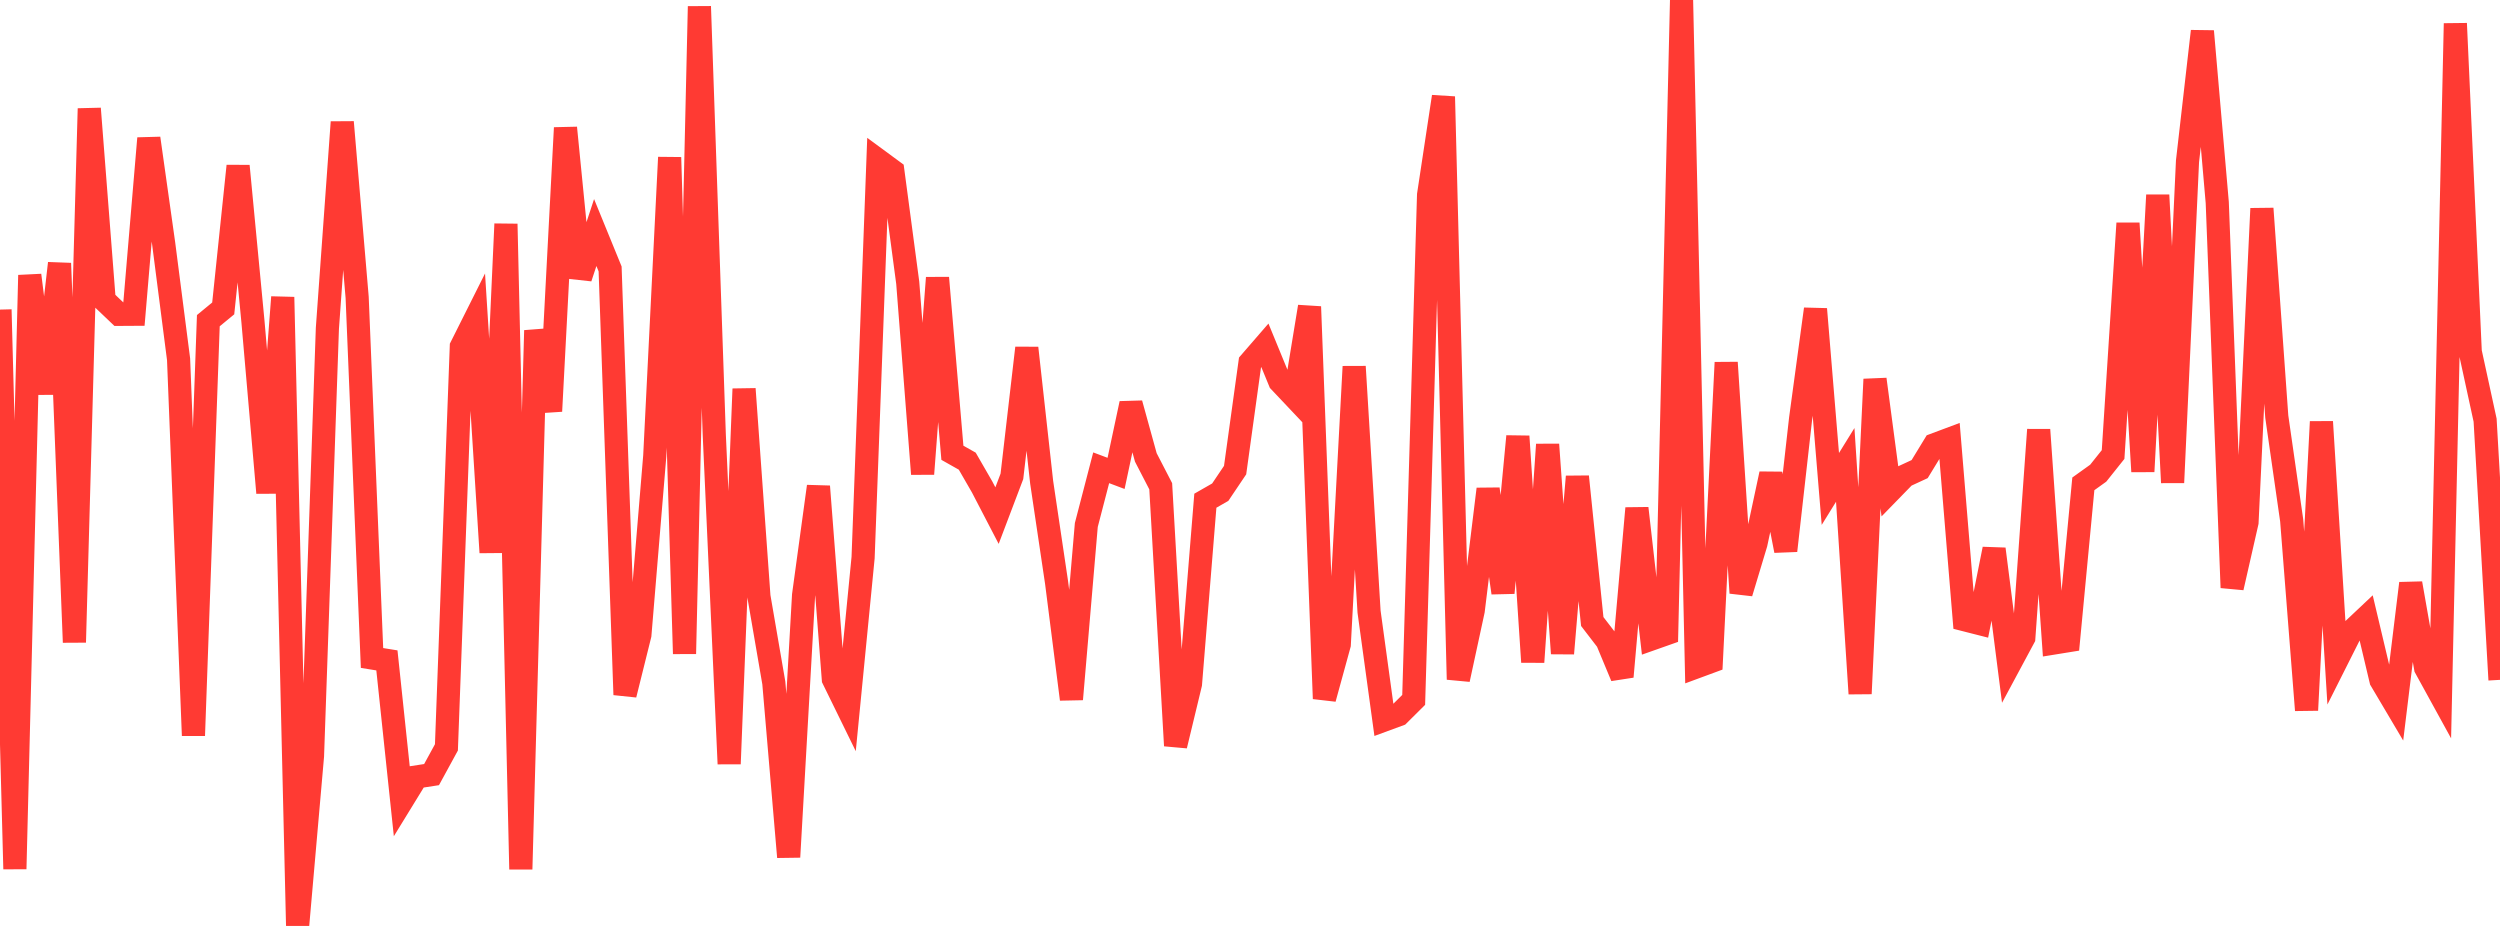 <?xml version="1.0" standalone="no"?>
<!DOCTYPE svg PUBLIC "-//W3C//DTD SVG 1.1//EN" "http://www.w3.org/Graphics/SVG/1.1/DTD/svg11.dtd">

<svg width="135" height="50" viewBox="0 0 135 50" preserveAspectRatio="none" 
  xmlns="http://www.w3.org/2000/svg"
  xmlns:xlink="http://www.w3.org/1999/xlink">


<polyline points="0.0, 16.718 0.804, 46.926 1.607, 14.861 2.411, 21.25 3.214, 14.218 4.018, 34.686 4.821, 5.863 5.625, 16.209 6.429, 16.975 7.232, 16.97 8.036, 7.468 8.839, 13.157 9.643, 19.4 10.446, 39.72 11.25, 17.316 12.054, 16.654 12.857, 8.963 13.661, 17.38 14.464, 26.613 15.268, 16.046 16.071, 50.0 16.875, 40.821 17.679, 17.728 18.482, 6.595 19.286, 16.056 20.089, 35.531 20.893, 35.661 21.696, 43.263 22.5, 41.953 23.304, 41.829 24.107, 40.358 24.911, 18.718 25.714, 17.116 26.518, 29.835 27.321, 12.093 28.125, 46.939 28.929, 17.844 29.732, 22.203 30.536, 6.902 31.339, 14.999 32.143, 12.557 32.946, 14.522 33.75, 37.515 34.554, 34.281 35.357, 24.621 36.161, 8.499 36.964, 35.304 37.768, 0.347 38.571, 23.479 39.375, 41.248 40.179, 21.001 40.982, 32.208 41.786, 36.876 42.589, 46.279 43.393, 32.14 44.196, 26.266 45.0, 36.67 45.804, 38.311 46.607, 30.111 47.411, 8.646 48.214, 9.237 49.018, 15.273 49.821, 25.593 50.625, 15.002 51.429, 24.45 52.232, 24.903 53.036, 26.298 53.839, 27.843 54.643, 25.723 55.446, 18.792 56.25, 26.044 57.054, 31.45 57.857, 37.758 58.661, 28.348 59.464, 25.26 60.268, 25.563 61.071, 21.79 61.875, 24.702 62.679, 26.258 63.482, 40.266 64.286, 36.933 65.089, 27.038 65.893, 26.578 66.696, 25.385 67.5, 19.576 68.304, 18.648 69.107, 20.602 69.911, 21.453 70.714, 16.561 71.518, 37.728 72.321, 34.803 73.125, 19.796 73.929, 33.031 74.732, 38.887 75.536, 38.591 76.339, 37.794 77.143, 10.524 77.946, 5.219 78.75, 36.69 79.554, 32.97 80.357, 26.41 81.161, 32.012 81.964, 23.561 82.768, 35.751 83.571, 24.003 84.375, 35.287 85.179, 25.737 85.982, 33.562 86.786, 34.609 87.589, 36.539 88.393, 27.447 89.196, 34.5 90.0, 34.216 90.804, 0.0 91.607, 36.012 92.411, 35.715 93.214, 19.576 94.018, 32.018 94.821, 29.352 95.625, 25.588 96.429, 29.737 97.232, 22.612 98.036, 16.69 98.839, 26.403 99.643, 25.104 100.446, 37.458 101.25, 20.481 102.054, 26.528 102.857, 25.704 103.661, 25.332 104.464, 24.015 105.268, 23.714 106.071, 33.461 106.875, 33.666 107.679, 29.647 108.482, 35.936 109.286, 34.439 110.089, 23.205 110.893, 34.725 111.696, 34.595 112.5, 26.128 113.304, 25.552 114.107, 24.545 114.911, 12.055 115.714, 25.462 116.518, 10.533 117.321, 26.059 118.125, 8.711 118.929, 1.687 119.732, 10.939 120.536, 31.733 121.339, 28.204 122.143, 11.262 122.946, 22.498 123.75, 28.096 124.554, 38.349 125.357, 22.775 126.161, 35.698 126.964, 34.102 127.768, 33.344 128.571, 36.732 129.375, 38.09 130.179, 31.502 130.982, 36.065 131.786, 37.529 132.589, 1.267 133.393, 18.994 134.196, 22.69 135.0, 36.712" fill="none" stroke="#ff3a33" stroke-width="1.25"/>

</svg>